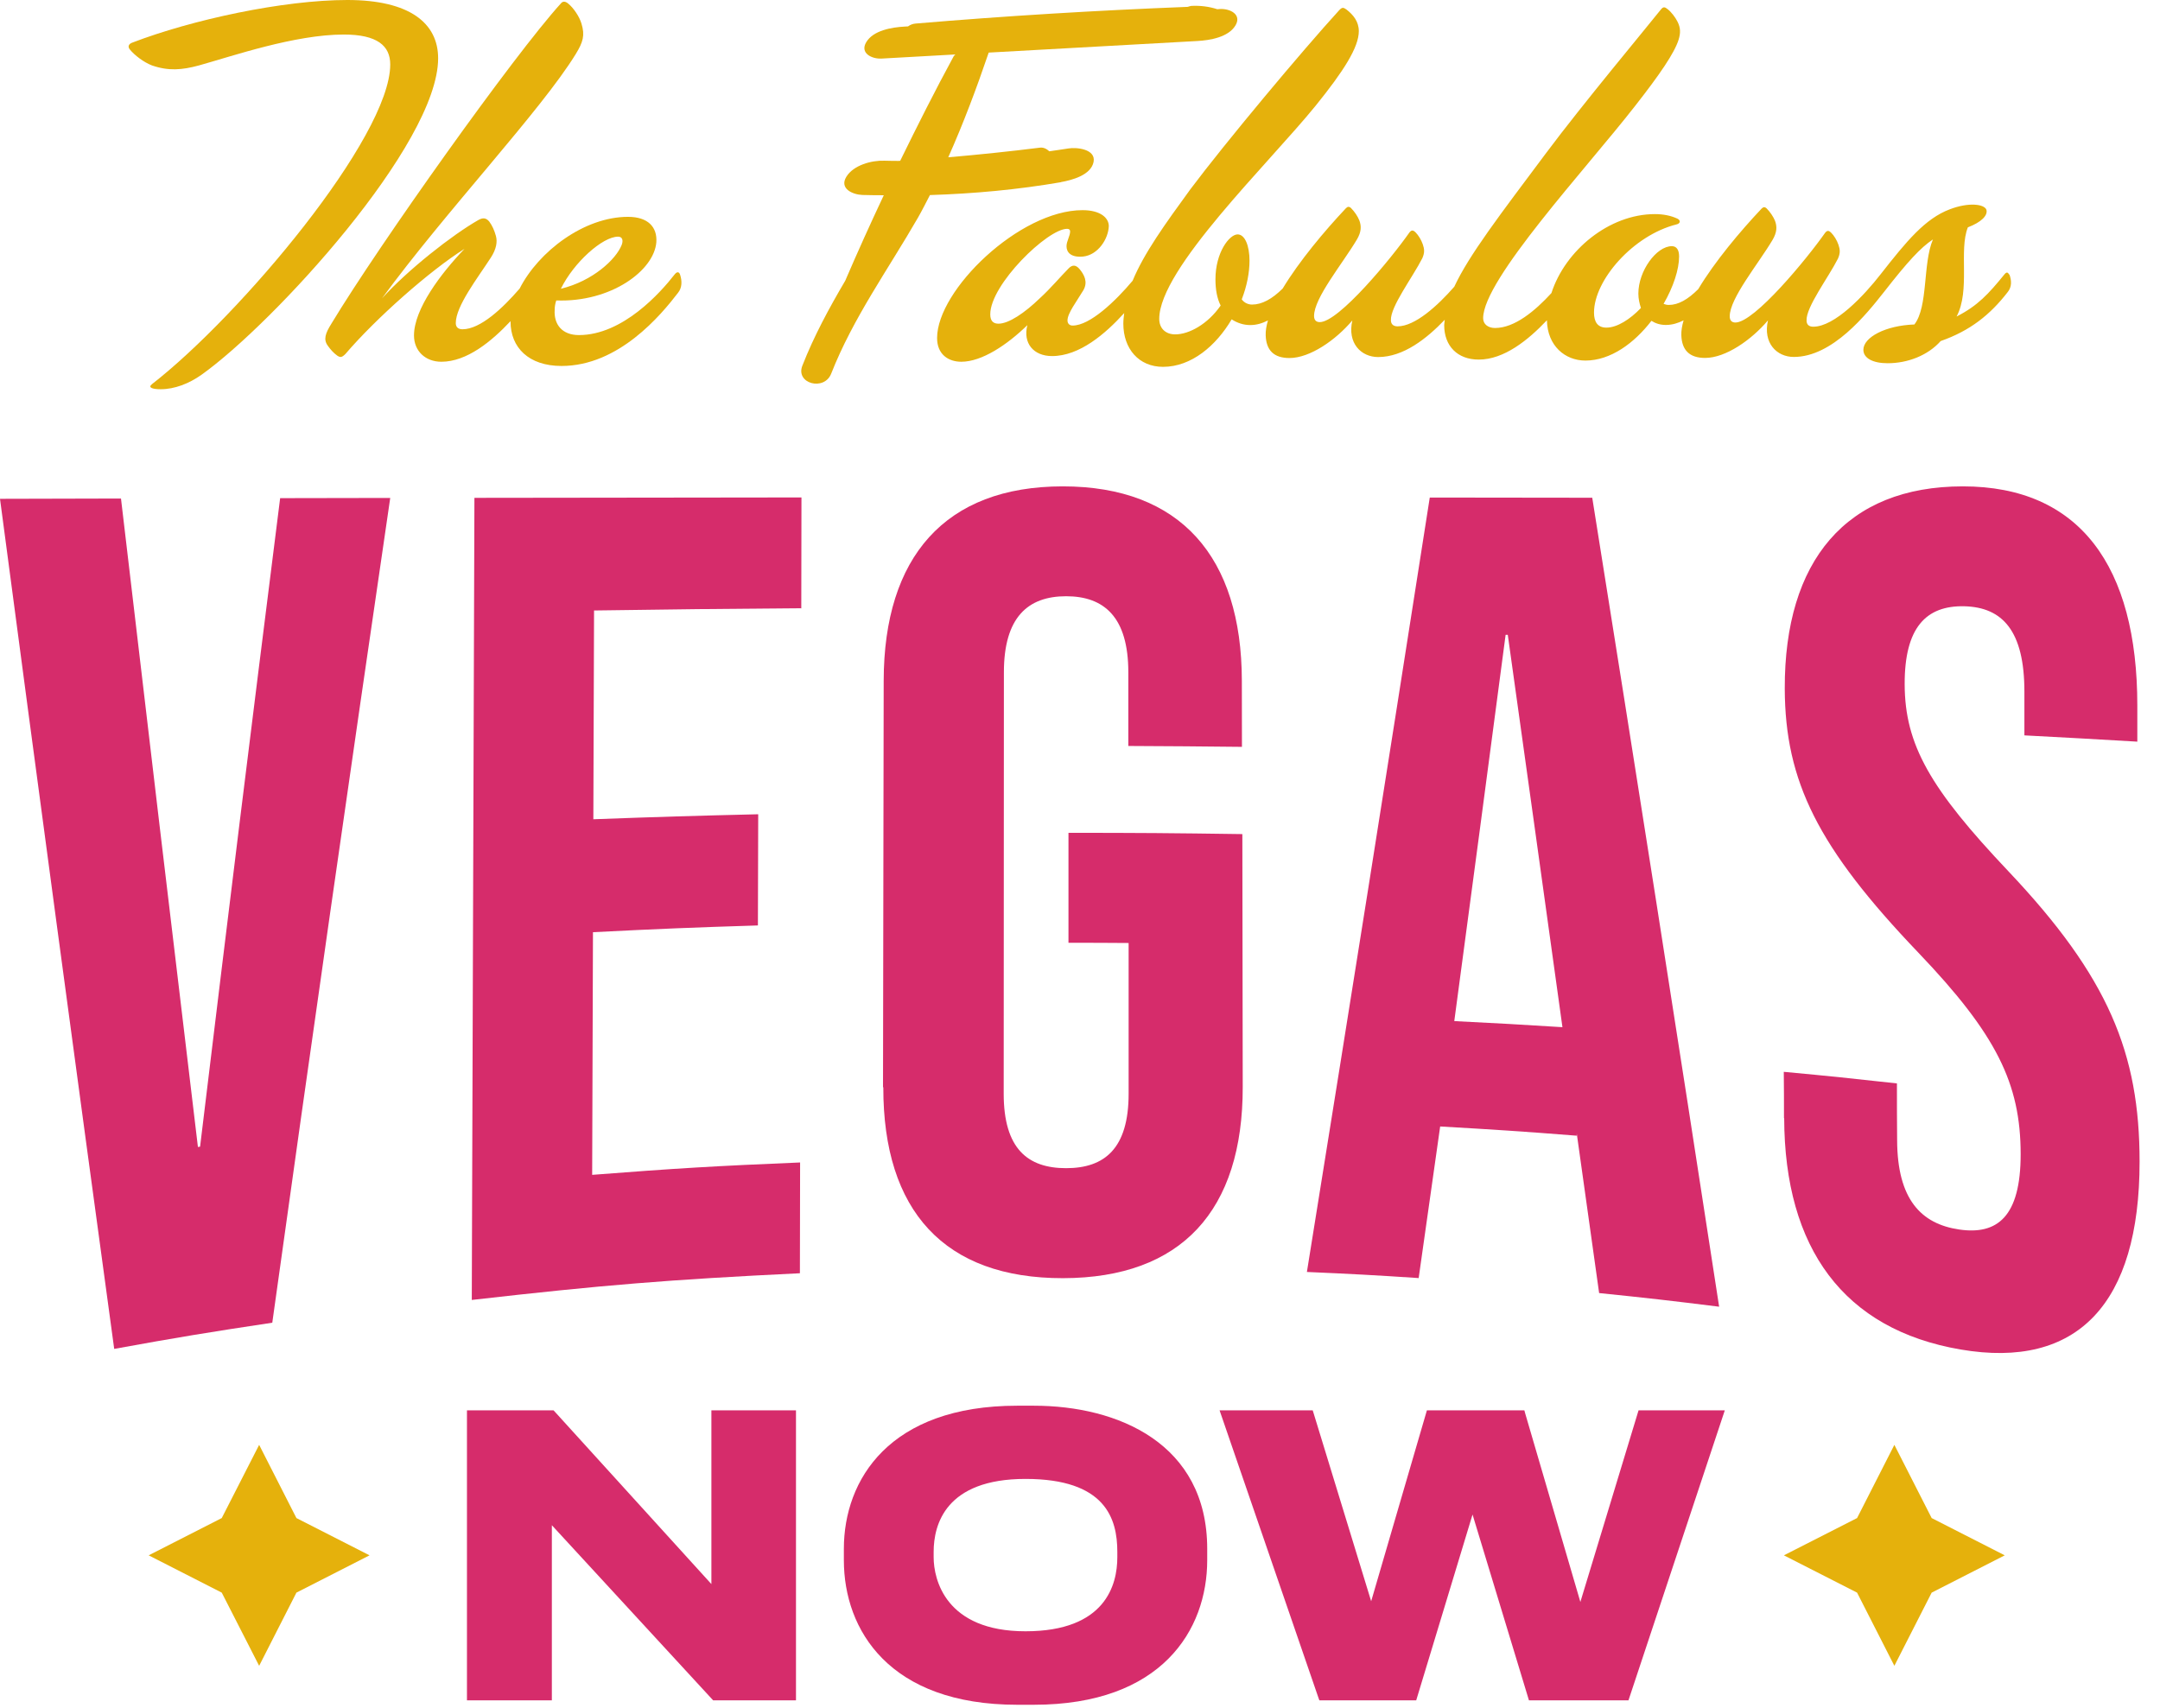 <?xml version="1.0" encoding="UTF-8"?>
<svg xmlns="http://www.w3.org/2000/svg" width="86" height="68" viewBox="0 0 86 68" fill="none">
  <path d="M13.83 0C11.283 0 7.649 0.781 5.251 1.703C5.106 1.766 5.087 1.867 5.169 1.969C5.352 2.196 5.723 2.481 6.052 2.606C6.708 2.832 7.243 2.789 7.919 2.606C9.251 2.235 11.736 1.375 13.689 1.375C15.021 1.375 15.537 1.824 15.537 2.567C15.537 5.462 9.564 12.564 6.052 15.295C5.868 15.44 6.091 15.498 6.399 15.498C6.954 15.498 7.528 15.272 8.021 14.924C10.873 12.892 17.444 5.747 17.444 2.321C17.444 0.926 16.315 0 13.83 0Z" fill="#E5B10C"></path>
  <path d="M26.867 10.919C26.293 11.658 24.792 13.342 23.05 13.342C22.374 13.342 22.046 12.912 22.085 12.334C22.085 12.213 22.105 12.088 22.148 11.963C24.324 12.045 26.046 10.771 26.132 9.642C26.172 9.044 25.804 8.634 25.003 8.634C23.253 8.634 21.44 10.017 20.69 11.49C20.022 12.263 19.131 13.111 18.413 13.111C18.248 13.111 18.147 13.029 18.147 12.865C18.147 12.189 19.01 11.08 19.542 10.259C19.768 9.911 19.807 9.622 19.745 9.396C19.682 9.169 19.6 8.986 19.479 8.821C19.358 8.677 19.233 8.657 19.049 8.759C18.002 9.357 16.256 10.728 15.209 11.88C17.733 8.431 21.554 4.387 22.925 2.149C23.214 1.676 23.296 1.41 23.151 0.938C23.07 0.668 22.843 0.32 22.616 0.137C22.515 0.055 22.409 0.035 22.331 0.137C20.464 2.192 15.104 9.724 13.197 12.884C12.951 13.275 12.869 13.521 13.053 13.768C13.154 13.912 13.279 14.053 13.424 14.158C13.549 14.24 13.607 14.24 13.752 14.096C14.963 12.678 17.119 10.771 18.495 9.908C17.549 10.892 16.483 12.31 16.483 13.357C16.483 13.975 16.936 14.404 17.573 14.404C18.588 14.404 19.573 13.592 20.327 12.787C20.327 12.791 20.327 12.799 20.327 12.806C20.327 13.834 21.046 14.572 22.358 14.572C24.636 14.572 26.32 12.541 26.996 11.658C27.16 11.455 27.16 11.185 27.078 10.939C27.039 10.814 26.953 10.814 26.871 10.915L26.867 10.919ZM24.609 9.423C24.792 9.423 24.816 9.587 24.753 9.751C24.527 10.326 23.605 11.189 22.331 11.498C22.843 10.451 23.991 9.423 24.609 9.423Z" fill="#E5B10C"></path>
  <path d="M79.995 10.943C79.952 10.841 79.894 10.818 79.811 10.919C79.175 11.701 78.745 12.174 77.901 12.603C78.456 11.556 77.983 9.974 78.35 9.052C78.885 8.849 79.151 8.579 79.089 8.353C79.007 8.126 78.389 8.044 77.632 8.333C76.647 8.704 75.909 9.603 74.881 10.915C74.225 11.759 73.053 13.009 72.193 13.009C72.029 13.009 71.928 12.928 71.928 12.763C71.904 12.228 72.791 11.06 73.178 10.298C73.279 10.072 73.26 9.927 73.197 9.743C73.135 9.56 73.014 9.372 72.912 9.271C72.811 9.169 72.748 9.169 72.666 9.271C71.947 10.298 69.853 12.842 69.095 12.842C68.951 12.842 68.869 12.759 68.869 12.595C68.869 11.877 69.998 10.521 70.572 9.556C70.755 9.247 70.755 9.021 70.674 8.798C70.611 8.634 70.47 8.431 70.345 8.306C70.263 8.224 70.201 8.243 70.138 8.306C69.279 9.216 68.267 10.423 67.615 11.513C67.2 11.927 66.821 12.142 66.442 12.142C66.36 12.142 66.298 12.123 66.235 12.099C66.626 11.423 66.853 10.724 66.853 10.212C66.853 9.947 66.751 9.802 66.564 9.802C65.95 9.802 65.231 10.787 65.231 11.689C65.231 11.896 65.274 12.08 65.333 12.263C64.903 12.713 64.388 13.045 63.958 13.045C63.61 13.045 63.465 12.818 63.465 12.447C63.465 11.154 65.024 9.368 66.751 8.935C66.915 8.896 66.915 8.771 66.79 8.708C66.525 8.583 66.216 8.525 65.888 8.525C64.067 8.525 62.317 9.97 61.77 11.669C61.117 12.381 60.305 13.06 59.524 13.06C59.258 13.06 59.051 12.916 59.051 12.67C59.051 11.13 63.157 6.716 65.106 4.212C66.071 2.981 66.665 2.117 66.833 1.582C66.915 1.317 66.915 1.11 66.79 0.863C66.708 0.699 66.544 0.473 66.38 0.352C66.278 0.27 66.216 0.27 66.134 0.371C65.579 1.07 62.993 4.169 61.555 6.098C59.707 8.571 58.488 10.158 57.902 11.416C57.238 12.174 56.34 12.994 55.644 12.994C55.48 12.994 55.379 12.912 55.379 12.748C55.355 12.213 56.242 11.044 56.629 10.283C56.73 10.056 56.711 9.911 56.648 9.728C56.586 9.544 56.465 9.357 56.363 9.255C56.261 9.154 56.199 9.154 56.117 9.255C55.398 10.283 53.304 12.826 52.546 12.826C52.401 12.826 52.319 12.744 52.319 12.58C52.319 11.861 53.449 10.505 54.023 9.54C54.206 9.232 54.206 9.005 54.124 8.782C54.062 8.618 53.921 8.415 53.796 8.29C53.714 8.208 53.652 8.228 53.589 8.29C52.734 9.197 51.726 10.4 51.069 11.49C50.644 11.908 50.245 12.127 49.85 12.127C49.706 12.127 49.542 12.064 49.44 11.92C49.647 11.384 49.749 10.853 49.749 10.38C49.749 9.783 49.565 9.333 49.276 9.333C48.948 9.333 48.393 10.052 48.393 11.119C48.393 11.529 48.456 11.88 48.6 12.166C48.088 12.904 47.346 13.314 46.791 13.314C46.401 13.314 46.155 13.068 46.155 12.697C46.155 10.705 50.487 6.54 52.374 4.219C53.503 2.825 54.101 1.879 54.101 1.242C54.101 0.852 53.874 0.586 53.609 0.379C53.488 0.297 53.445 0.277 53.324 0.402C51.843 2.024 48.788 5.677 47.389 7.544C46.377 8.935 45.549 10.083 45.096 11.177C44.416 11.986 43.4 12.963 42.705 12.963C42.58 12.963 42.502 12.881 42.502 12.759C42.502 12.47 42.869 12.002 43.139 11.548C43.322 11.22 43.162 10.935 42.994 10.728C42.83 10.525 42.685 10.544 42.545 10.689C42.236 10.998 41.826 11.49 41.396 11.88C40.802 12.455 40.166 12.888 39.755 12.888C39.572 12.888 39.427 12.806 39.427 12.517C39.427 11.326 41.709 9.111 42.486 9.111C42.568 9.111 42.607 9.15 42.607 9.212C42.607 9.396 42.463 9.603 42.463 9.806C42.463 10.052 42.646 10.259 43.119 10.216C43.717 10.154 44.127 9.517 44.147 9.005C44.147 8.677 43.818 8.368 43.099 8.368C40.595 8.368 37.31 11.548 37.31 13.459C37.31 14.115 37.763 14.404 38.275 14.404C39.095 14.404 40.103 13.728 40.904 12.947C40.72 13.666 41.15 14.178 41.888 14.178C42.982 14.178 44.01 13.291 44.76 12.466C44.744 12.607 44.725 12.744 44.725 12.884C44.725 13.889 45.342 14.607 46.307 14.607C47.436 14.607 48.42 13.764 49.038 12.716C49.264 12.861 49.511 12.943 49.776 12.943C50.042 12.943 50.264 12.869 50.483 12.759C50.421 12.974 50.386 13.174 50.393 13.353C50.413 13.951 50.722 14.256 51.339 14.256C52.159 14.256 53.187 13.537 53.843 12.759C53.636 13.662 54.191 14.217 54.871 14.217C55.879 14.217 56.804 13.482 57.523 12.732C57.519 12.803 57.5 12.877 57.5 12.943C57.5 13.783 58.035 14.318 58.875 14.318C59.887 14.318 60.848 13.537 61.59 12.752C61.61 13.771 62.313 14.357 63.122 14.357C64.13 14.357 65.071 13.658 65.751 12.775C65.915 12.877 66.099 12.939 66.325 12.939C66.579 12.939 66.814 12.865 67.032 12.756C66.97 12.97 66.935 13.17 66.942 13.349C66.962 13.947 67.271 14.252 67.888 14.252C68.708 14.252 69.736 13.533 70.392 12.756C70.185 13.658 70.74 14.213 71.42 14.213C72.959 14.213 74.311 12.513 75.01 11.627C75.956 10.415 76.467 9.861 76.96 9.533C76.549 10.498 76.776 12.201 76.221 12.92C75.073 12.959 74.19 13.431 74.19 13.928C74.19 14.256 74.557 14.463 75.155 14.463C75.956 14.463 76.756 14.154 77.268 13.58C78.44 13.17 79.237 12.533 79.936 11.63C80.1 11.427 80.1 11.181 79.999 10.912L79.995 10.943Z" fill="#E5B10C"></path>
  <path d="M42.24 7.251C42.678 7.173 43.439 6.974 43.541 6.446C43.639 5.934 42.861 5.856 42.537 5.911C42.283 5.954 42.029 5.985 41.779 6.024C41.673 5.927 41.545 5.86 41.4 5.88C40.189 6.032 38.974 6.157 37.755 6.263C38.361 4.903 38.884 3.508 39.365 2.094C42.135 1.942 44.901 1.785 47.67 1.633C48.167 1.606 48.909 1.485 49.19 1.012C49.452 0.574 48.968 0.336 48.573 0.359L48.467 0.367C48.143 0.262 47.803 0.219 47.459 0.234C47.401 0.234 47.342 0.258 47.288 0.273C43.67 0.414 40.056 0.633 36.45 0.938C36.329 0.949 36.235 0.992 36.153 1.051C36.106 1.051 36.059 1.055 36.009 1.059C35.513 1.086 34.77 1.207 34.489 1.68C34.227 2.117 34.712 2.356 35.106 2.332C36.083 2.278 37.063 2.223 38.04 2.168C38.017 2.192 37.989 2.211 37.974 2.235C37.228 3.606 36.528 5.001 35.841 6.403C35.813 6.403 35.79 6.407 35.763 6.407C35.579 6.403 35.395 6.407 35.212 6.399C34.7 6.38 33.981 6.575 33.696 7.04C33.411 7.509 33.942 7.747 34.333 7.763C34.618 7.774 34.903 7.771 35.188 7.774C34.657 8.9 34.145 10.033 33.653 11.177C33.012 12.267 32.411 13.373 31.946 14.56C31.664 15.275 32.817 15.584 33.094 14.877C33.965 12.658 35.372 10.712 36.552 8.661C36.72 8.368 36.868 8.067 37.025 7.767C38.771 7.712 40.517 7.552 42.24 7.255V7.251Z" fill="#E5B10C"></path>
  <path d="M0 19.862C1.926 19.858 2.891 19.854 4.817 19.85C6.052 30.344 6.661 35.501 7.88 45.67C7.915 45.666 7.931 45.662 7.966 45.658C9.236 35.173 9.872 30.016 11.154 19.835C12.908 19.835 13.783 19.831 15.537 19.827C13.935 30.77 12.365 41.717 10.841 52.667C8.318 53.046 7.06 53.253 4.547 53.71C3.008 42.431 1.492 31.145 0 19.862Z" fill="#D62C6B"></path>
  <path d="M18.889 19.823C24.097 19.815 26.699 19.811 31.91 19.807C31.91 21.573 31.907 22.456 31.903 24.218C28.602 24.241 26.949 24.261 23.652 24.308C23.64 27.633 23.636 29.297 23.624 32.621C26.25 32.524 27.562 32.485 30.188 32.422C30.184 34.192 30.18 35.079 30.176 36.849C27.547 36.931 26.234 36.985 23.609 37.118C23.597 40.982 23.589 42.916 23.577 46.78C26.883 46.522 28.539 46.424 31.856 46.287C31.856 48.053 31.852 48.936 31.848 50.698C26.609 50.952 23.995 51.167 18.784 51.761C18.827 38.986 18.85 32.598 18.889 19.823Z" fill="#D62C6B"></path>
  <path d="M35.157 43.291C35.169 36.817 35.173 33.579 35.184 27.105C35.192 22.179 37.626 19.366 42.314 19.366C47.002 19.366 49.436 22.179 49.444 27.101C49.444 28.156 49.444 28.683 49.448 29.738C47.639 29.719 46.733 29.711 44.924 29.703C44.924 28.527 44.924 27.941 44.924 26.769C44.924 24.578 43.967 23.741 42.447 23.741C40.927 23.741 39.97 24.578 39.97 26.769C39.97 33.481 39.966 36.837 39.962 43.549C39.962 45.74 40.919 46.514 42.447 46.514C43.975 46.514 44.936 45.737 44.936 43.549C44.936 41.146 44.936 39.947 44.936 37.548C43.978 37.54 43.498 37.54 42.541 37.54C42.541 35.79 42.541 34.911 42.541 33.161C45.311 33.161 46.694 33.172 49.464 33.212C49.471 37.239 49.471 39.251 49.479 43.275C49.487 48.198 47.045 50.886 42.322 50.894C37.603 50.901 35.161 48.217 35.169 43.291H35.157Z" fill="#D62C6B"></path>
  <path d="M56.929 19.811C59.516 19.811 60.809 19.815 63.395 19.819C65.11 30.551 66.798 41.291 68.447 52.03C66.54 51.792 65.583 51.683 63.669 51.487C63.313 48.936 63.133 47.666 62.778 45.131C62.778 45.166 62.778 45.186 62.778 45.221C60.606 45.049 59.516 44.979 57.34 44.854C57 47.272 56.828 48.479 56.484 50.89C54.706 50.772 53.816 50.725 52.034 50.647C54.003 38.4 54.98 32.254 56.926 19.811H56.929ZM62.208 40.896C61.336 34.606 60.899 31.485 60.032 25.277C59.996 25.277 59.981 25.277 59.946 25.277C59.129 31.461 58.723 34.532 57.902 40.658C59.625 40.744 60.485 40.791 62.208 40.9V40.896Z" fill="#D62C6B"></path>
  <path d="M71.029 44.526C71.029 43.787 71.029 43.416 71.021 42.678C72.826 42.846 73.725 42.939 75.526 43.139C75.526 44.045 75.526 44.498 75.534 45.401C75.541 47.756 76.491 48.733 78.003 48.956C79.511 49.178 80.456 48.46 80.452 45.947C80.448 43.146 79.491 41.189 76.377 37.931C72.385 33.755 71.072 31.121 71.06 27.418C71.045 22.327 73.506 19.366 78.151 19.366C82.796 19.366 85.097 22.538 85.097 28.094V29.531C83.3 29.426 82.398 29.375 80.601 29.281C80.601 28.586 80.601 28.238 80.601 27.539C80.601 25.12 79.729 24.179 78.21 24.14C76.69 24.105 75.826 24.984 75.834 27.25C75.842 29.66 76.854 31.407 79.964 34.692C83.949 38.904 85.187 41.939 85.187 46.256C85.187 51.913 82.714 54.531 78.061 53.734C73.408 52.937 71.052 49.706 71.037 44.522L71.029 44.526Z" fill="#D62C6B"></path>
  <path d="M28.324 63.075L22.093 56.215L22.038 56.156H18.592V67.704H21.972V60.731L28.394 67.704H31.692V56.156H28.324V63.075Z" fill="#D62C6B"></path>
  <path d="M41.162 55.972H40.501C35.411 55.972 33.598 58.918 33.598 61.672V62.122C33.598 64.907 35.411 67.88 40.501 67.88H41.162C46.252 67.88 48.065 64.903 48.065 62.122V61.672C48.065 57.469 44.498 55.972 41.162 55.972ZM44.486 61.793V62.004C44.486 63.106 44.014 64.954 40.83 64.954C37.646 64.954 37.173 62.891 37.173 62.004V61.793C37.173 60.707 37.646 58.887 40.83 58.887C44.014 58.887 44.486 60.465 44.486 61.793Z" fill="#D62C6B"></path>
  <path d="M62.922 63.786L60.727 56.285L60.692 56.156H56.812L54.593 63.758L52.304 56.281L52.265 56.156H48.557L52.487 67.583L52.53 67.704H56.386L58.629 60.305L60.875 67.704H64.837L68.673 56.156H65.239L62.922 63.786Z" fill="#D62C6B"></path>
  <path d="M10.318 57.531L11.802 60.446L14.713 61.93L11.802 63.415L10.318 66.329L8.829 63.415L5.919 61.93L8.829 60.446L10.318 57.531Z" fill="#E5B10C"></path>
  <path d="M75.424 57.531L76.909 60.446L79.819 61.93L76.909 63.415L75.424 66.329L73.939 63.415L71.025 61.93L73.939 60.446L75.424 57.531Z" fill="#E5B10C"></path>
</svg>
